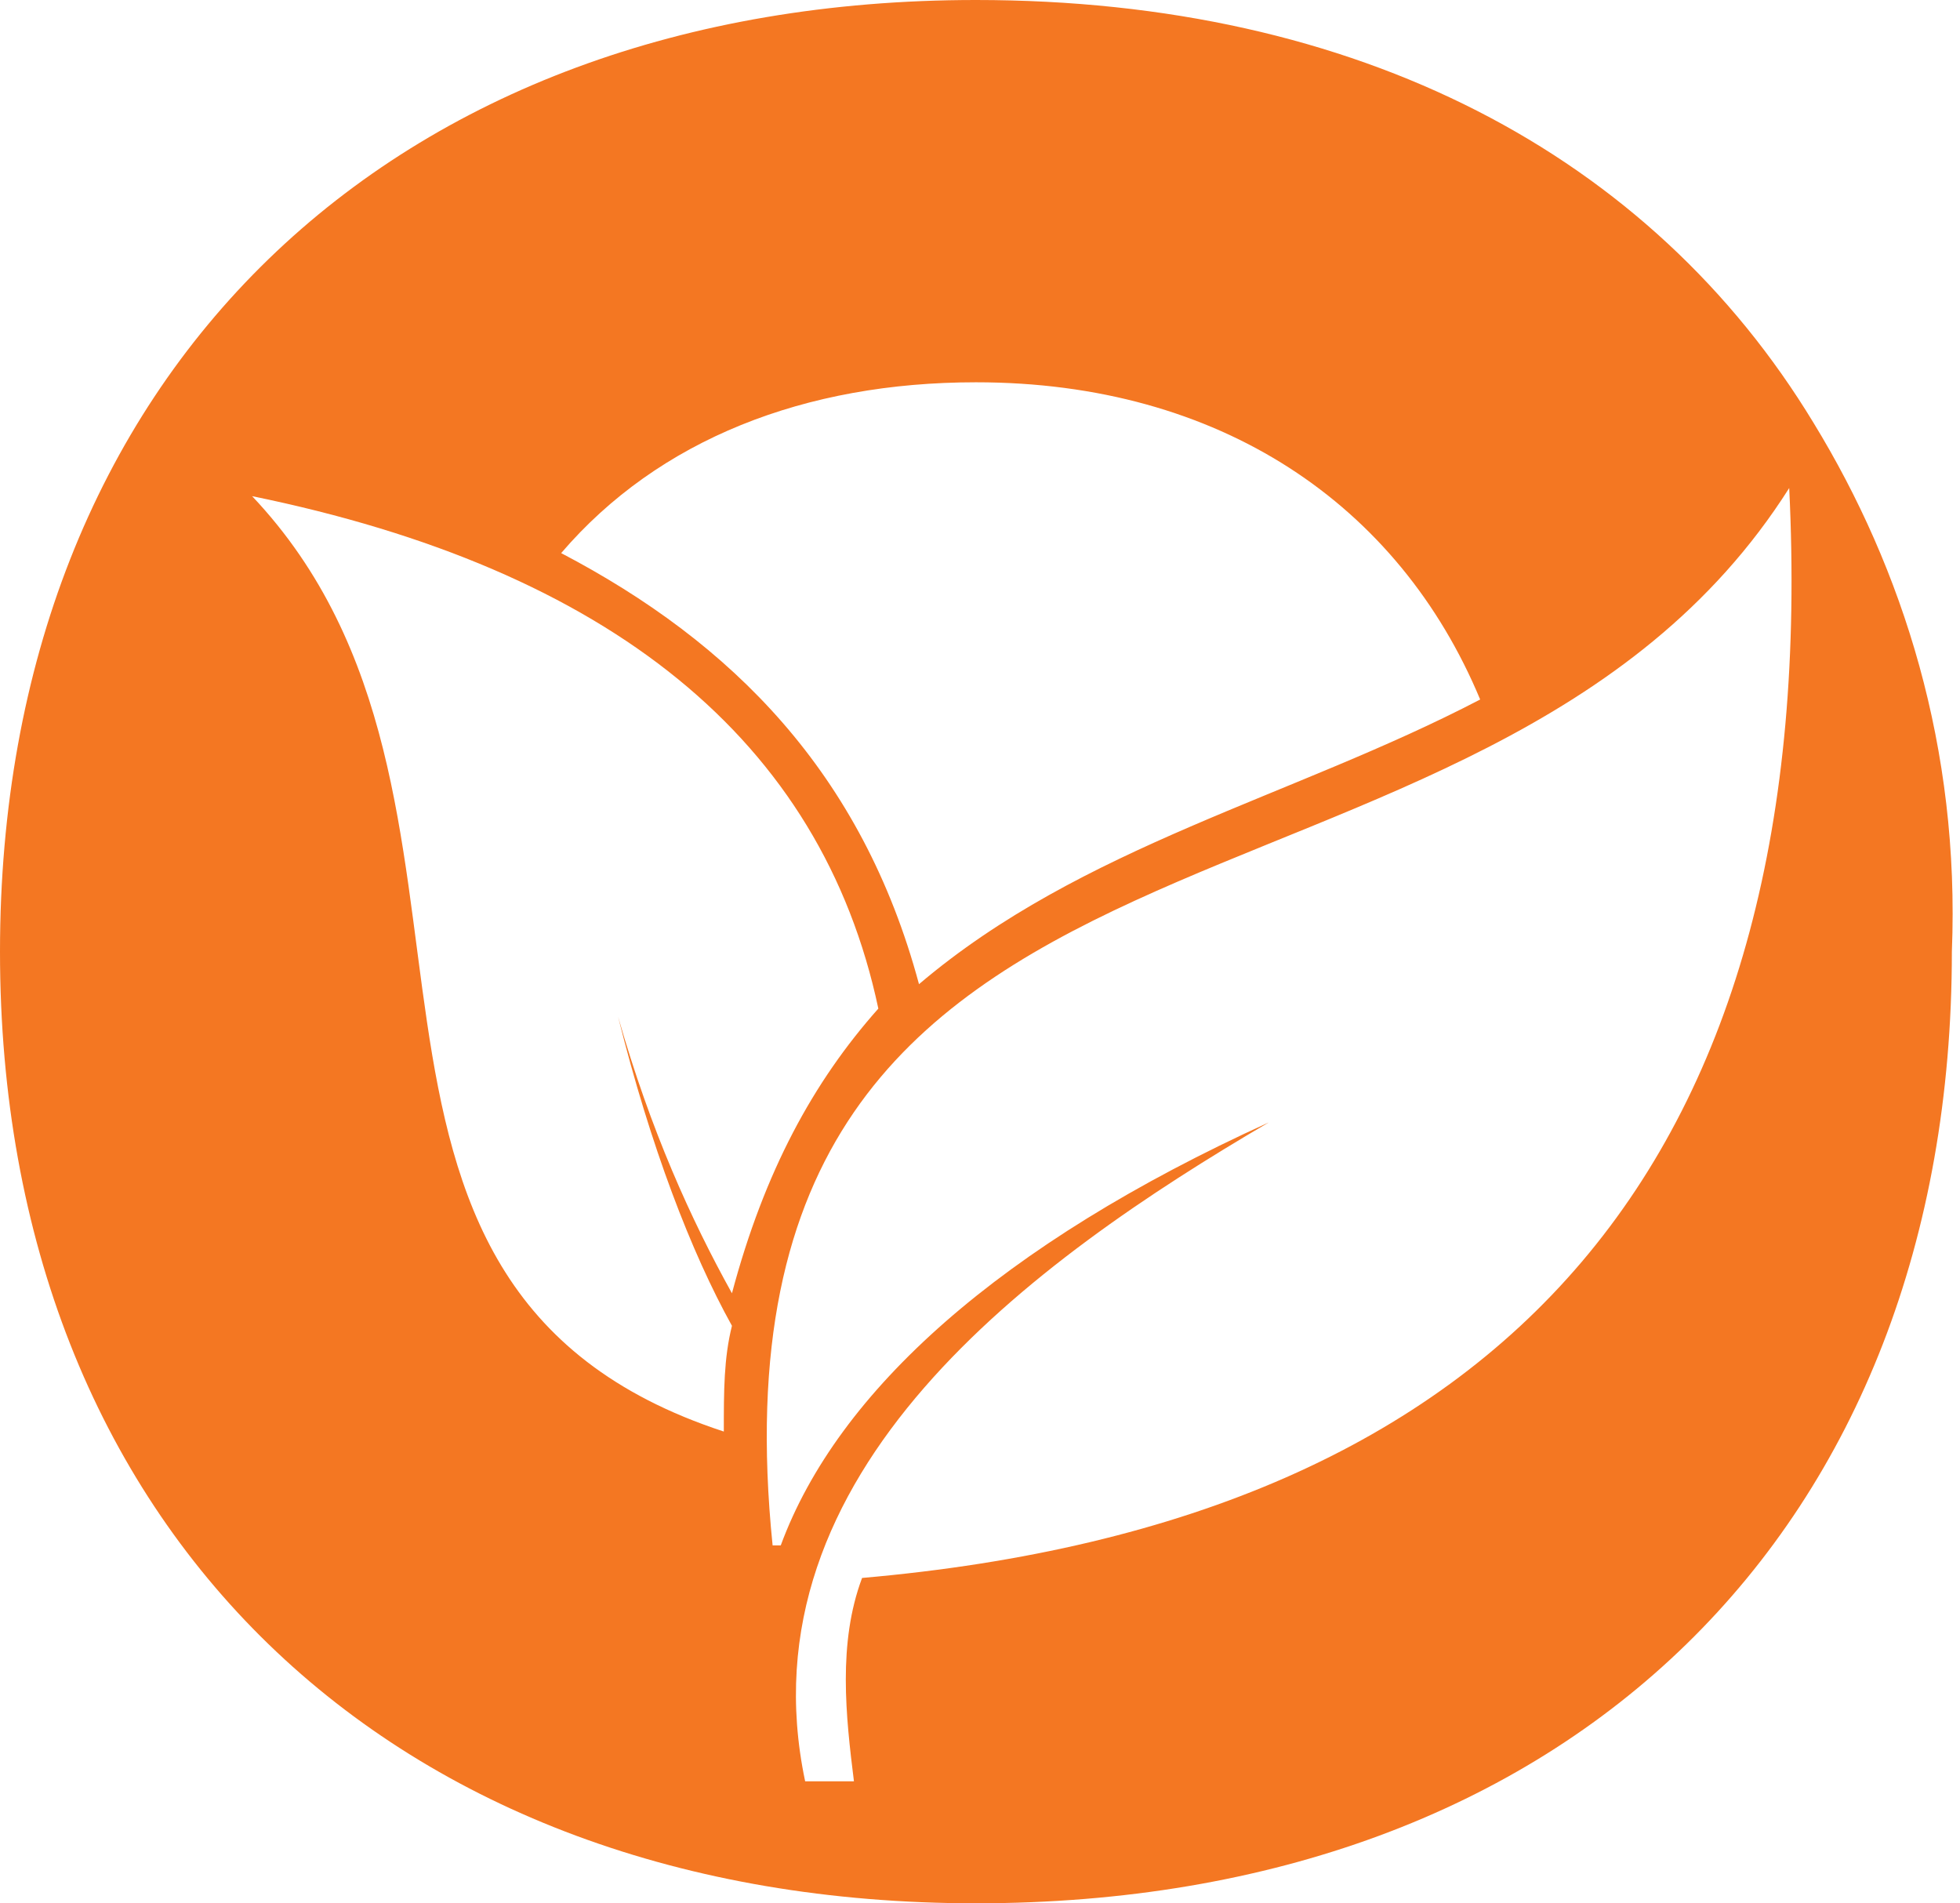 <?xml version="1.0" encoding="utf-8"?>
<!-- Generator: Adobe Illustrator 26.3.1, SVG Export Plug-In . SVG Version: 6.00 Build 0)  -->
<svg version="1.1" id="Layer_1" xmlns="http://www.w3.org/2000/svg" xmlns:xlink="http://www.w3.org/1999/xlink" x="0px" y="0px"
	 viewBox="0 0 24.1 23.4" style="enable-background:new 0 0 24.1 23.4;" xml:space="preserve">
<style type="text/css">
	.st0{clip-path:url(#SVGID_00000068649344952965396360000008838070418825470601_);}
	.st1{opacity:0.33;}
	.st2{clip-path:url(#SVGID_00000137831496446136674650000008278243394546152584_);}
	.st3{opacity:0.5;}
	.st4{opacity:0.2;fill:#F4BD45;}
	.st5{opacity:0.2;fill:#4BA69F;}
	.st6{opacity:0.2;fill:#003665;}
	.st7{opacity:0.2;fill:#F47722;}
	.st8{fill:#F47722;}
	.st9{fill:#003665;}
	.st10{fill:#FFFFFF;}
	.st11{fill-rule:evenodd;clip-rule:evenodd;fill:#FFFFFF;}
	.st12{fill:#003665;stroke:#003665;stroke-width:1.034;stroke-miterlimit:10;}
	.st13{fill:none;stroke:#FFFFFF;stroke-miterlimit:10;}
	.st14{clip-path:url(#SVGID_00000124158331423209077970000016276068901139025066_);}
	.st15{clip-path:url(#SVGID_00000131351496158139070600000012214401287908519342_);}
	.st16{fill:#4BA69F;}
	.st17{fill:#367B88;}
	.st18{fill:#0F2241;}
	.st19{fill:#EEF5F3;}
	.st20{fill-rule:evenodd;clip-rule:evenodd;fill:#F47722;}
	.st21{clip-path:url(#SVGID_00000137817408649476515490000014926595884611751083_);}
	.st22{clip-path:url(#SVGID_00000107546583573786503870000012986595124733892798_);}
	.st23{fill:none;stroke:#47545E;stroke-miterlimit:10;}
	.st24{opacity:0.15;fill:none;stroke:#FFFFFF;stroke-miterlimit:10;}
	.st25{clip-path:url(#SVGID_00000074417481333228280030000003536047244472904121_);}
	.st26{opacity:0.15;fill:none;stroke:#47545E;stroke-miterlimit:10;}
	.st27{clip-path:url(#SVGID_00000180367967989804462470000008507428938067522205_);}
	.st28{clip-path:url(#SVGID_00000071530773139188389270000004401182812830523311_);}
	.st29{clip-path:url(#SVGID_00000034050940482503997750000003506257923855754917_);}
	.st30{clip-path:url(#SVGID_00000041254684884861365250000012939659127496753280_);}
	.st31{clip-path:url(#SVGID_00000026139332461552548140000012103970626133958842_);}
	.st32{fill:none;stroke:#003665;stroke-miterlimit:10;}
	.st33{fill:none;stroke:#F47722;stroke-width:1.241;stroke-miterlimit:10;}
	.st34{fill:#F47722;stroke:#F47722;stroke-width:0.671;stroke-miterlimit:10;}
	.st35{clip-path:url(#SVGID_00000075143905214419910540000006701792840605746877_);}
	.st36{opacity:0.2;fill:#F47722;stroke:#F47722;stroke-width:0.615;stroke-miterlimit:10;}
	.st37{opacity:0.2;fill-rule:evenodd;clip-rule:evenodd;fill:#FFFFFF;}
	.st38{fill:none;stroke:#003665;stroke-width:4;stroke-miterlimit:10;}
	.st39{fill:#93A7A7;}
	.st40{fill:#F4BD45;}
	.st41{fill-rule:evenodd;clip-rule:evenodd;fill:#4BA69F;}
	.st42{fill-rule:evenodd;clip-rule:evenodd;fill:#F4BD45;}
	.st43{clip-path:url(#SVGID_00000026843075244582255070000004144544774218496693_);}
	.st44{clip-path:url(#SVGID_00000098186034928368692230000012053618947842515615_);}
	.st45{clip-path:url(#SVGID_00000176018967732998222470000001654355426671558786_);}
	.st46{clip-path:url(#SVGID_00000025436940607589807920000002161136970264116629_);}
	.st47{fill:#F47722;stroke:#F47722;stroke-width:0.986;stroke-miterlimit:10;}
	.st48{clip-path:url(#SVGID_00000052068028172950289870000006687701156541634965_);}
	.st49{clip-path:url(#SVGID_00000051349321407190732100000002944739181300332215_);}
	.st50{fill:#F47722;stroke:#F47722;stroke-width:1.034;stroke-miterlimit:10;}
	.st51{clip-path:url(#SVGID_00000062882926527264227900000006285841293390588806_);}
	.st52{clip-path:url(#SVGID_00000060742723018515153620000008422474971143022526_);}
	.st53{clip-path:url(#SVGID_00000099647142848570185890000001522840471076913073_);}
	.st54{clip-path:url(#SVGID_00000130622567051963092570000007252635501343002765_);}
	.st55{opacity:0.33;clip-path:url(#SVGID_00000099647142848570185890000001522840471076913073_);}
	.st56{clip-path:url(#SVGID_00000070110650924116903210000007331906013077090199_);}
	.st57{clip-path:url(#SVGID_00000111180504477932305020000007658503372172648614_);}
	.st58{fill:none;stroke:#003665;stroke-width:0.96;stroke-miterlimit:10;}
	.st59{clip-path:url(#SVGID_00000063627507728794829770000013269561823002857621_);}
	.st60{clip-path:url(#SVGID_00000084525998261819531030000006871626152884954047_);}
	.st61{clip-path:url(#SVGID_00000106840636572973456180000018172748054006255770_);}
	.st62{clip-path:url(#SVGID_00000115499875284141659380000001319126960098127748_);}
	.st63{clip-path:url(#SVGID_00000117659110391959221840000015200723716252609928_);}
	.st64{clip-path:url(#SVGID_00000127729337214094507580000013083929261774393997_);}
	.st65{clip-path:url(#SVGID_00000011011434128849642690000005623420991464002984_);}
	.st66{clip-path:url(#SVGID_00000056403148651172911640000000110605507356807321_);}
	.st67{clip-path:url(#SVGID_00000122685444308646121710000005687406470466327466_);}
	.st68{fill:#F47722;stroke:#F47722;stroke-miterlimit:10;}
	.st69{clip-path:url(#SVGID_00000132769371465980628330000002528781959024549295_);}
	.st70{clip-path:url(#SVGID_00000083776283385361352850000014740809105576313762_);}
	.st71{clip-path:url(#SVGID_00000016771086387282277690000005984270628622865588_);}
	.st72{clip-path:url(#SVGID_00000098907079574210231660000010917308105361263757_);}
	.st73{fill:none;stroke:#47545E;stroke-width:0.65;stroke-miterlimit:10;}
	.st74{fill:none;stroke:#FFFFFF;stroke-width:0.65;stroke-miterlimit:10;}
	.st75{clip-path:url(#SVGID_00000181791383096435910810000004681745171548706974_);}
	.st76{opacity:0.2;fill:#F47722;stroke:#F47722;stroke-width:0.4;stroke-miterlimit:10;}
	.st77{fill:#003665;stroke:#003665;stroke-width:0.672;stroke-miterlimit:10;}
	.st78{opacity:0.15;fill:none;stroke:#FFFFFF;stroke-width:0.65;stroke-miterlimit:10;}
	.st79{clip-path:url(#SVGID_00000123399102397915156520000001307676554784102578_);}
	.st80{clip-path:url(#SVGID_00000125566567653292597770000016032129913328092588_);}
	.st81{clip-path:url(#SVGID_00000036959512012527981140000007753036073065827997_);}
	.st82{clip-path:url(#SVGID_00000027565158454365191350000000174977435957570434_);}
	.st83{fill:none;stroke:#003665;stroke-width:0.65;stroke-miterlimit:10;}
	.st84{fill:none;stroke:#F47722;stroke-width:0.807;stroke-miterlimit:10;}
	.st85{fill:#F47722;stroke:#F47722;stroke-width:0.436;stroke-miterlimit:10;}
	.st86{fill:none;stroke:#FFFFFF;stroke-width:0.807;stroke-miterlimit:10;}
	.st87{fill:#FFFFFF;stroke:#FFFFFF;stroke-width:0.436;stroke-miterlimit:10;}
	.st88{clip-path:url(#SVGID_00000028313303284193129960000011469287636851912102_);}
	.st89{clip-path:url(#SVGID_00000041975380344895590940000003351759164109476254_);}
	.st90{clip-path:url(#SVGID_00000048497738707655173240000014717145237364448937_);}
	.st91{clip-path:url(#SVGID_00000104700961027313402790000018255394670567782320_);}
	.st92{clip-path:url(#SVGID_00000134221215388628415830000008359391765167061151_);}
</style>
<path class="st20" d="M22.3,5.2L22.3,5.2L22.3,5.2C20.3,1.9,16.7,0,12,0C4.8,0,0,4.6,0,11.7c0,7.1,4.8,11.7,12,11.7
	c7.3,0,12-4.6,12-11.7C24.1,9.2,23.4,7,22.3,5.2z M12,4.7c3,0,5.2,1.5,6.2,3.9c-2.3,1.2-4.9,1.8-6.9,3.5C10.6,9.5,9,7.9,6.9,6.8
	C8.1,5.4,9.9,4.7,12,4.7z M9,16.3c-0.1,0.4-0.1,0.8-0.1,1.3C3.4,15.8,6.6,9.8,3.1,6.1c0,0,0,0,0,0l0,0c0,0,0,0,0,0
	c4.4,0.9,7,3,7.7,6.3C10,13.3,9.4,14.4,9,15.9c-0.5-0.9-1-2-1.4-3.4C8,14.1,8.5,15.4,9,16.3z M10.6,19.4c-0.3,0.8-0.2,1.7-0.1,2.5
	c-0.4,0-0.6,0-0.6,0c-0.8-3.8,2.8-6.4,5.7-8.1c-3.3,1.5-5.3,3.3-6,5.2c0,0-0.1,0-0.1,0c-1-9.8,8.7-7,12.5-13v0c0,0,0,0,0,0
	C22.4,14.2,18.6,18.7,10.6,19.4z"/>
</svg>
